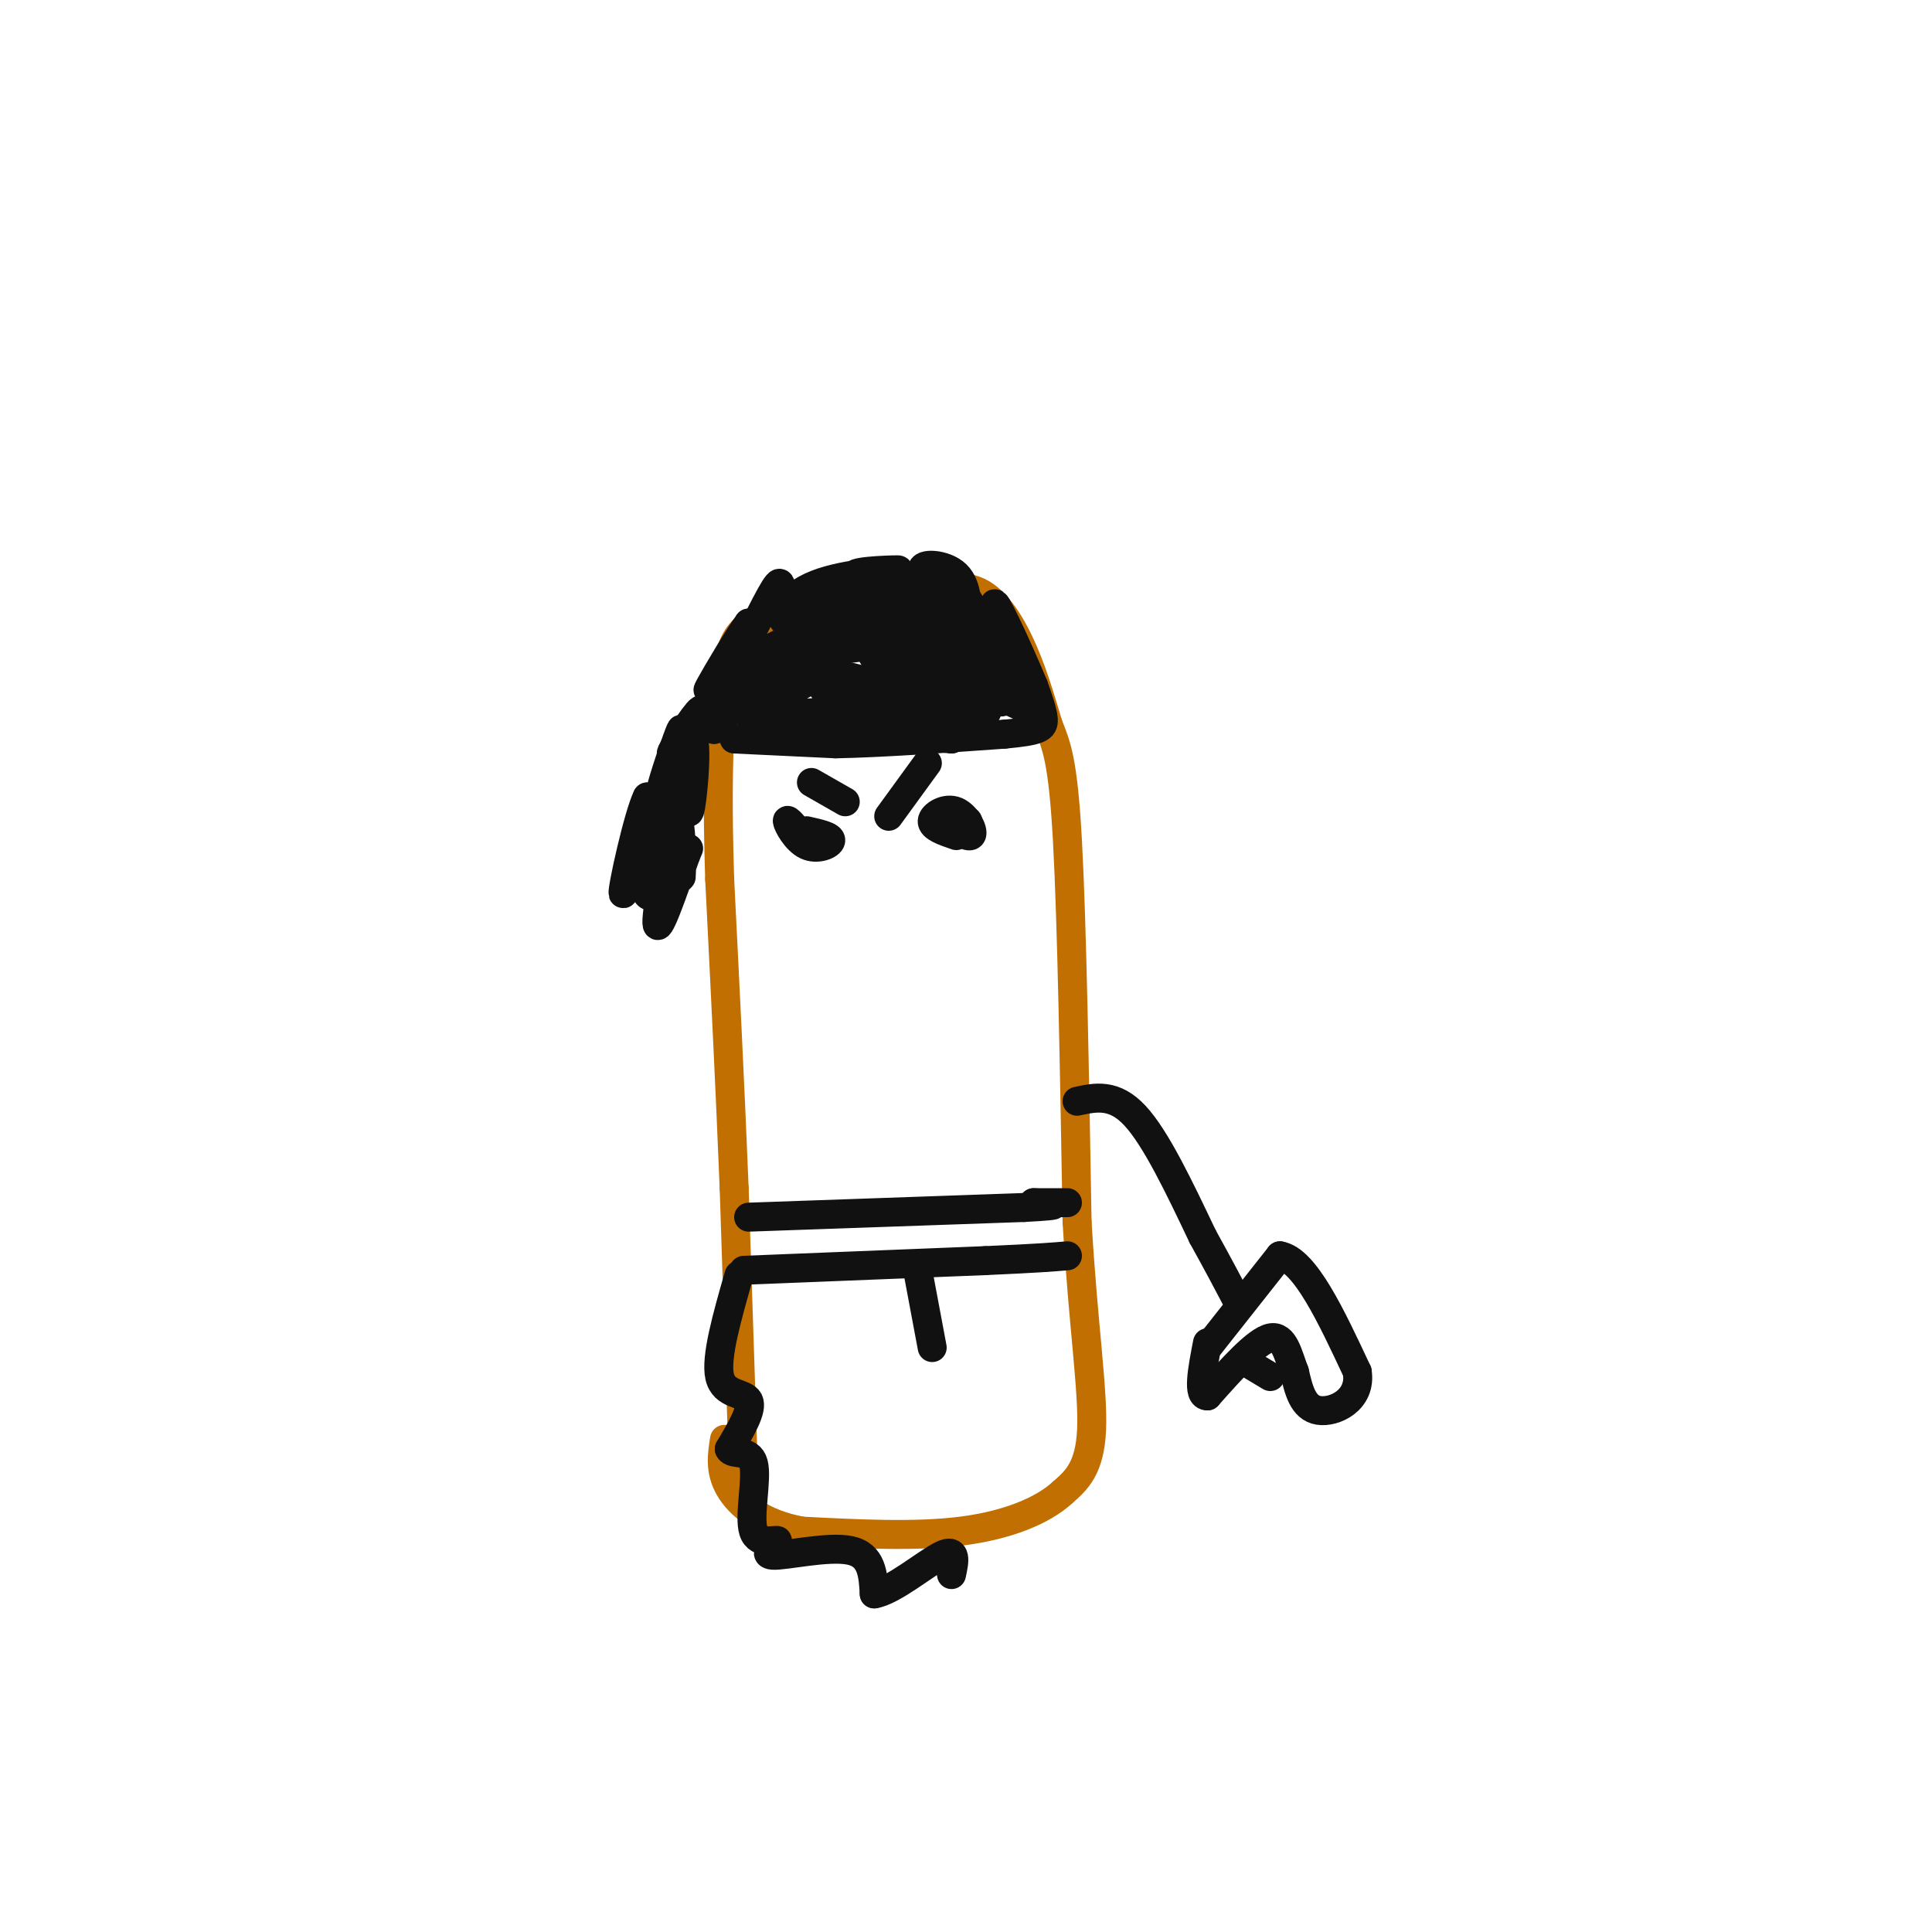 <svg viewBox='0 0 400 400' version='1.1' xmlns='http://www.w3.org/2000/svg' xmlns:xlink='http://www.w3.org/1999/xlink'><g fill='none' stroke='rgb(194,111,1)' stroke-width='6' stroke-linecap='round' stroke-linejoin='round'><path d='M154,307c0.000,0.000 -2.000,-61.000 -2,-61'/><path d='M152,246c-0.833,-20.833 -1.917,-42.417 -3,-64'/><path d='M149,182c-0.500,-15.833 -0.250,-23.417 0,-31'/><path d='M149,151c0.333,-7.667 1.167,-11.333 2,-15'/><path d='M151,136c1.022,-3.800 2.578,-5.800 5,-7c2.422,-1.200 5.711,-1.600 9,-2'/><path d='M165,127c5.667,-0.089 15.333,0.689 22,0c6.667,-0.689 10.333,-2.844 14,-5'/><path d='M201,122c4.133,0.911 7.467,5.689 10,11c2.533,5.311 4.267,11.156 6,17'/><path d='M217,150c1.733,4.467 3.067,7.133 4,24c0.933,16.867 1.467,47.933 2,79'/><path d='M223,253c1.244,21.267 3.356,34.933 3,43c-0.356,8.067 -3.178,10.533 -6,13'/><path d='M220,309c-4.133,3.800 -11.467,6.800 -21,8c-9.533,1.200 -21.267,0.600 -33,0'/><path d='M166,317c-8.422,-1.556 -12.978,-5.444 -15,-9c-2.022,-3.556 -1.511,-6.778 -1,-10'/></g>
<g fill='none' stroke='rgb(17,17,17)' stroke-width='6' stroke-linecap='round' stroke-linejoin='round'><path d='M152,153c0.000,0.000 21.000,1.000 21,1'/><path d='M173,154c9.333,-0.167 22.167,-1.083 35,-2'/><path d='M208,152c7.311,-0.667 8.089,-1.333 8,-3c-0.089,-1.667 -1.044,-4.333 -2,-7'/><path d='M214,142c-2.356,-5.711 -7.244,-16.489 -8,-17c-0.756,-0.511 2.622,9.244 6,19'/><path d='M212,144c2.787,4.344 6.755,5.706 1,3c-5.755,-2.706 -21.233,-9.478 -25,-13c-3.767,-3.522 4.178,-3.794 10,-1c5.822,2.794 9.521,8.656 10,11c0.479,2.344 -2.260,1.172 -5,0'/><path d='M203,144c-2.522,-2.009 -6.326,-7.033 -8,-10c-1.674,-2.967 -1.216,-3.879 0,-6c1.216,-2.121 3.192,-5.452 5,-3c1.808,2.452 3.449,10.687 0,16c-3.449,5.313 -11.988,7.706 -15,7c-3.012,-0.706 -0.498,-4.509 4,-7c4.498,-2.491 10.980,-3.671 14,-2c3.020,1.671 2.577,6.192 1,9c-1.577,2.808 -4.289,3.904 -7,5'/><path d='M197,153c-5.660,-0.388 -16.309,-3.858 -22,-7c-5.691,-3.142 -6.424,-5.957 -6,-8c0.424,-2.043 2.004,-3.315 6,-4c3.996,-0.685 10.409,-0.782 14,0c3.591,0.782 4.360,2.442 4,5c-0.360,2.558 -1.851,6.014 -6,8c-4.149,1.986 -10.958,2.501 -16,2c-5.042,-0.501 -8.319,-2.020 -8,-4c0.319,-1.980 4.234,-4.423 8,-5c3.766,-0.577 7.383,0.711 11,2'/><path d='M182,142c0.158,1.405 -4.947,3.918 -10,5c-5.053,1.082 -10.056,0.734 -14,0c-3.944,-0.734 -6.831,-1.855 -7,-4c-0.169,-2.145 2.379,-5.315 7,-8c4.621,-2.685 11.313,-4.886 16,-4c4.687,0.886 7.367,4.859 8,8c0.633,3.141 -0.781,5.449 -4,7c-3.219,1.551 -8.244,2.343 -13,2c-4.756,-0.343 -9.242,-1.823 -10,-4c-0.758,-2.177 2.212,-5.051 8,-7c5.788,-1.949 14.394,-2.975 23,-4'/><path d='M186,133c5.193,-0.266 6.675,1.070 7,4c0.325,2.930 -0.507,7.454 -7,10c-6.493,2.546 -18.648,3.116 -16,0c2.648,-3.116 20.097,-9.916 27,-15c6.903,-5.084 3.258,-8.453 2,-9c-1.258,-0.547 -0.129,1.726 1,4'/><path d='M200,127c0.266,-1.040 0.432,-5.640 -2,-8c-2.432,-2.360 -7.463,-2.482 -7,-1c0.463,1.482 6.418,4.566 5,5c-1.418,0.434 -10.209,-1.783 -19,-4'/><path d='M177,119c-0.023,-0.886 9.420,-1.100 9,-1c-0.420,0.100 -10.704,0.513 -17,3c-6.296,2.487 -8.605,7.048 -6,8c2.605,0.952 10.124,-1.705 14,-4c3.876,-2.295 4.107,-4.227 3,-5c-1.107,-0.773 -3.554,-0.386 -6,0'/><path d='M174,120c-3.413,1.885 -8.946,6.598 -11,6c-2.054,-0.598 -0.630,-6.507 -2,-5c-1.370,1.507 -5.534,10.431 -7,13c-1.466,2.569 -0.233,-1.215 1,-5'/><path d='M155,129c-1.756,2.289 -6.644,10.511 -8,13c-1.356,2.489 0.822,-0.756 3,-4'/><path d='M150,138c-1.230,2.868 -5.804,12.037 1,9c6.804,-3.037 24.986,-18.279 31,-22c6.014,-3.721 -0.139,4.080 0,6c0.139,1.920 6.569,-2.040 13,-6'/><path d='M195,125c0.809,1.681 -3.667,8.883 -7,11c-3.333,2.117 -5.522,-0.850 -6,-3c-0.478,-2.150 0.757,-3.482 3,-5c2.243,-1.518 5.496,-3.222 10,0c4.504,3.222 10.259,11.369 11,14c0.741,2.631 -3.531,-0.253 -6,-5c-2.469,-4.747 -3.134,-11.356 -3,-13c0.134,-1.644 1.067,1.678 2,5'/><path d='M199,129c3.300,3.991 10.550,11.467 5,14c-5.550,2.533 -23.900,0.122 -24,0c-0.100,-0.122 18.050,2.044 22,4c3.950,1.956 -6.300,3.702 -16,4c-9.700,0.298 -18.850,-0.851 -28,-2'/><path d='M158,149c-5.452,-1.345 -5.083,-3.708 -6,-3c-0.917,0.708 -3.119,4.488 -4,5c-0.881,0.512 -0.440,-2.244 0,-5'/><path d='M148,146c-2.464,2.190 -8.625,10.167 -9,10c-0.375,-0.167 5.036,-8.476 6,-9c0.964,-0.524 -2.518,6.738 -6,14'/><path d='M139,161c-0.136,-1.075 2.524,-10.763 2,-10c-0.524,0.763 -4.233,11.978 -4,12c0.233,0.022 4.409,-11.148 6,-11c1.591,0.148 0.597,11.614 0,15c-0.597,3.386 -0.799,-1.307 -1,-6'/><path d='M142,161c0.464,-3.310 2.125,-8.583 1,-4c-1.125,4.583 -5.036,19.024 -7,22c-1.964,2.976 -1.982,-5.512 -2,-14'/><path d='M134,165c-1.790,3.475 -5.264,19.163 -5,20c0.264,0.837 4.267,-13.178 6,-14c1.733,-0.822 1.197,11.548 0,14c-1.197,2.452 -3.056,-5.014 -3,-10c0.056,-4.986 2.028,-7.493 4,-10'/><path d='M136,165c1.175,-2.197 2.114,-2.689 3,-1c0.886,1.689 1.721,5.560 2,10c0.279,4.440 0.003,9.448 0,7c-0.003,-2.448 0.269,-12.351 -1,-10c-1.269,2.351 -4.077,16.958 -4,20c0.077,3.042 3.038,-5.479 6,-14'/><path d='M142,177c1.000,-2.333 0.500,-1.167 0,0'/><path d='M167,172c2.542,0.565 5.083,1.131 5,2c-0.083,0.869 -2.792,2.042 -5,1c-2.208,-1.042 -3.917,-4.298 -4,-5c-0.083,-0.702 1.458,1.149 3,3'/><path d='M166,173c0.333,0.500 -0.333,0.250 -1,0'/><path d='M198,173c-2.542,-0.866 -5.085,-1.732 -5,-3c0.085,-1.268 2.796,-2.938 5,-2c2.204,0.938 3.901,4.483 3,5c-0.901,0.517 -4.400,-1.995 -5,-3c-0.600,-1.005 1.700,-0.502 4,0'/><path d='M200,170c0.667,0.000 0.333,0.000 0,0'/><path d='M192,158c0.000,0.000 -8.000,11.000 -8,11'/><path d='M168,162c0.000,0.000 7.000,4.000 7,4'/><path d='M154,263c0.000,0.000 50.000,-2.000 50,-2'/><path d='M204,261c11.167,-0.500 14.083,-0.750 17,-1'/><path d='M223,228c3.833,-0.833 7.667,-1.667 12,3c4.333,4.667 9.167,14.833 14,25'/><path d='M249,256c3.500,6.333 5.250,9.667 7,13'/><path d='M250,279c0.000,0.000 15.000,-19.000 15,-19'/><path d='M265,260c5.167,0.833 10.583,12.417 16,24'/><path d='M281,284c0.933,5.867 -4.733,8.533 -8,8c-3.267,-0.533 -4.133,-4.267 -5,-8'/><path d='M268,284c-1.311,-3.333 -2.089,-7.667 -5,-7c-2.911,0.667 -7.956,6.333 -13,12'/><path d='M250,289c-2.167,0.167 -1.083,-5.417 0,-11'/><path d='M258,282c0.000,0.000 5.000,3.000 5,3'/><path d='M190,263c0.000,0.000 3.000,16.000 3,16'/><path d='M155,252c0.000,0.000 57.000,-2.000 57,-2'/><path d='M212,250c9.833,-0.500 5.917,-0.750 2,-1'/><path d='M214,249c0.000,0.000 7.000,0.000 7,0'/><path d='M153,264c-2.444,8.533 -4.889,17.067 -4,21c0.889,3.933 5.111,3.267 6,5c0.889,1.733 -1.556,5.867 -4,10'/><path d='M151,300c0.617,1.393 4.158,-0.124 5,3c0.842,3.124 -1.015,10.890 0,14c1.015,3.110 4.901,1.566 5,2c0.099,0.434 -3.589,2.848 -1,3c2.589,0.152 11.454,-1.956 16,-1c4.546,0.956 4.773,4.978 5,9'/><path d='M181,330c3.800,-0.556 10.800,-6.444 14,-8c3.200,-1.556 2.600,1.222 2,4'/></g>
</svg>